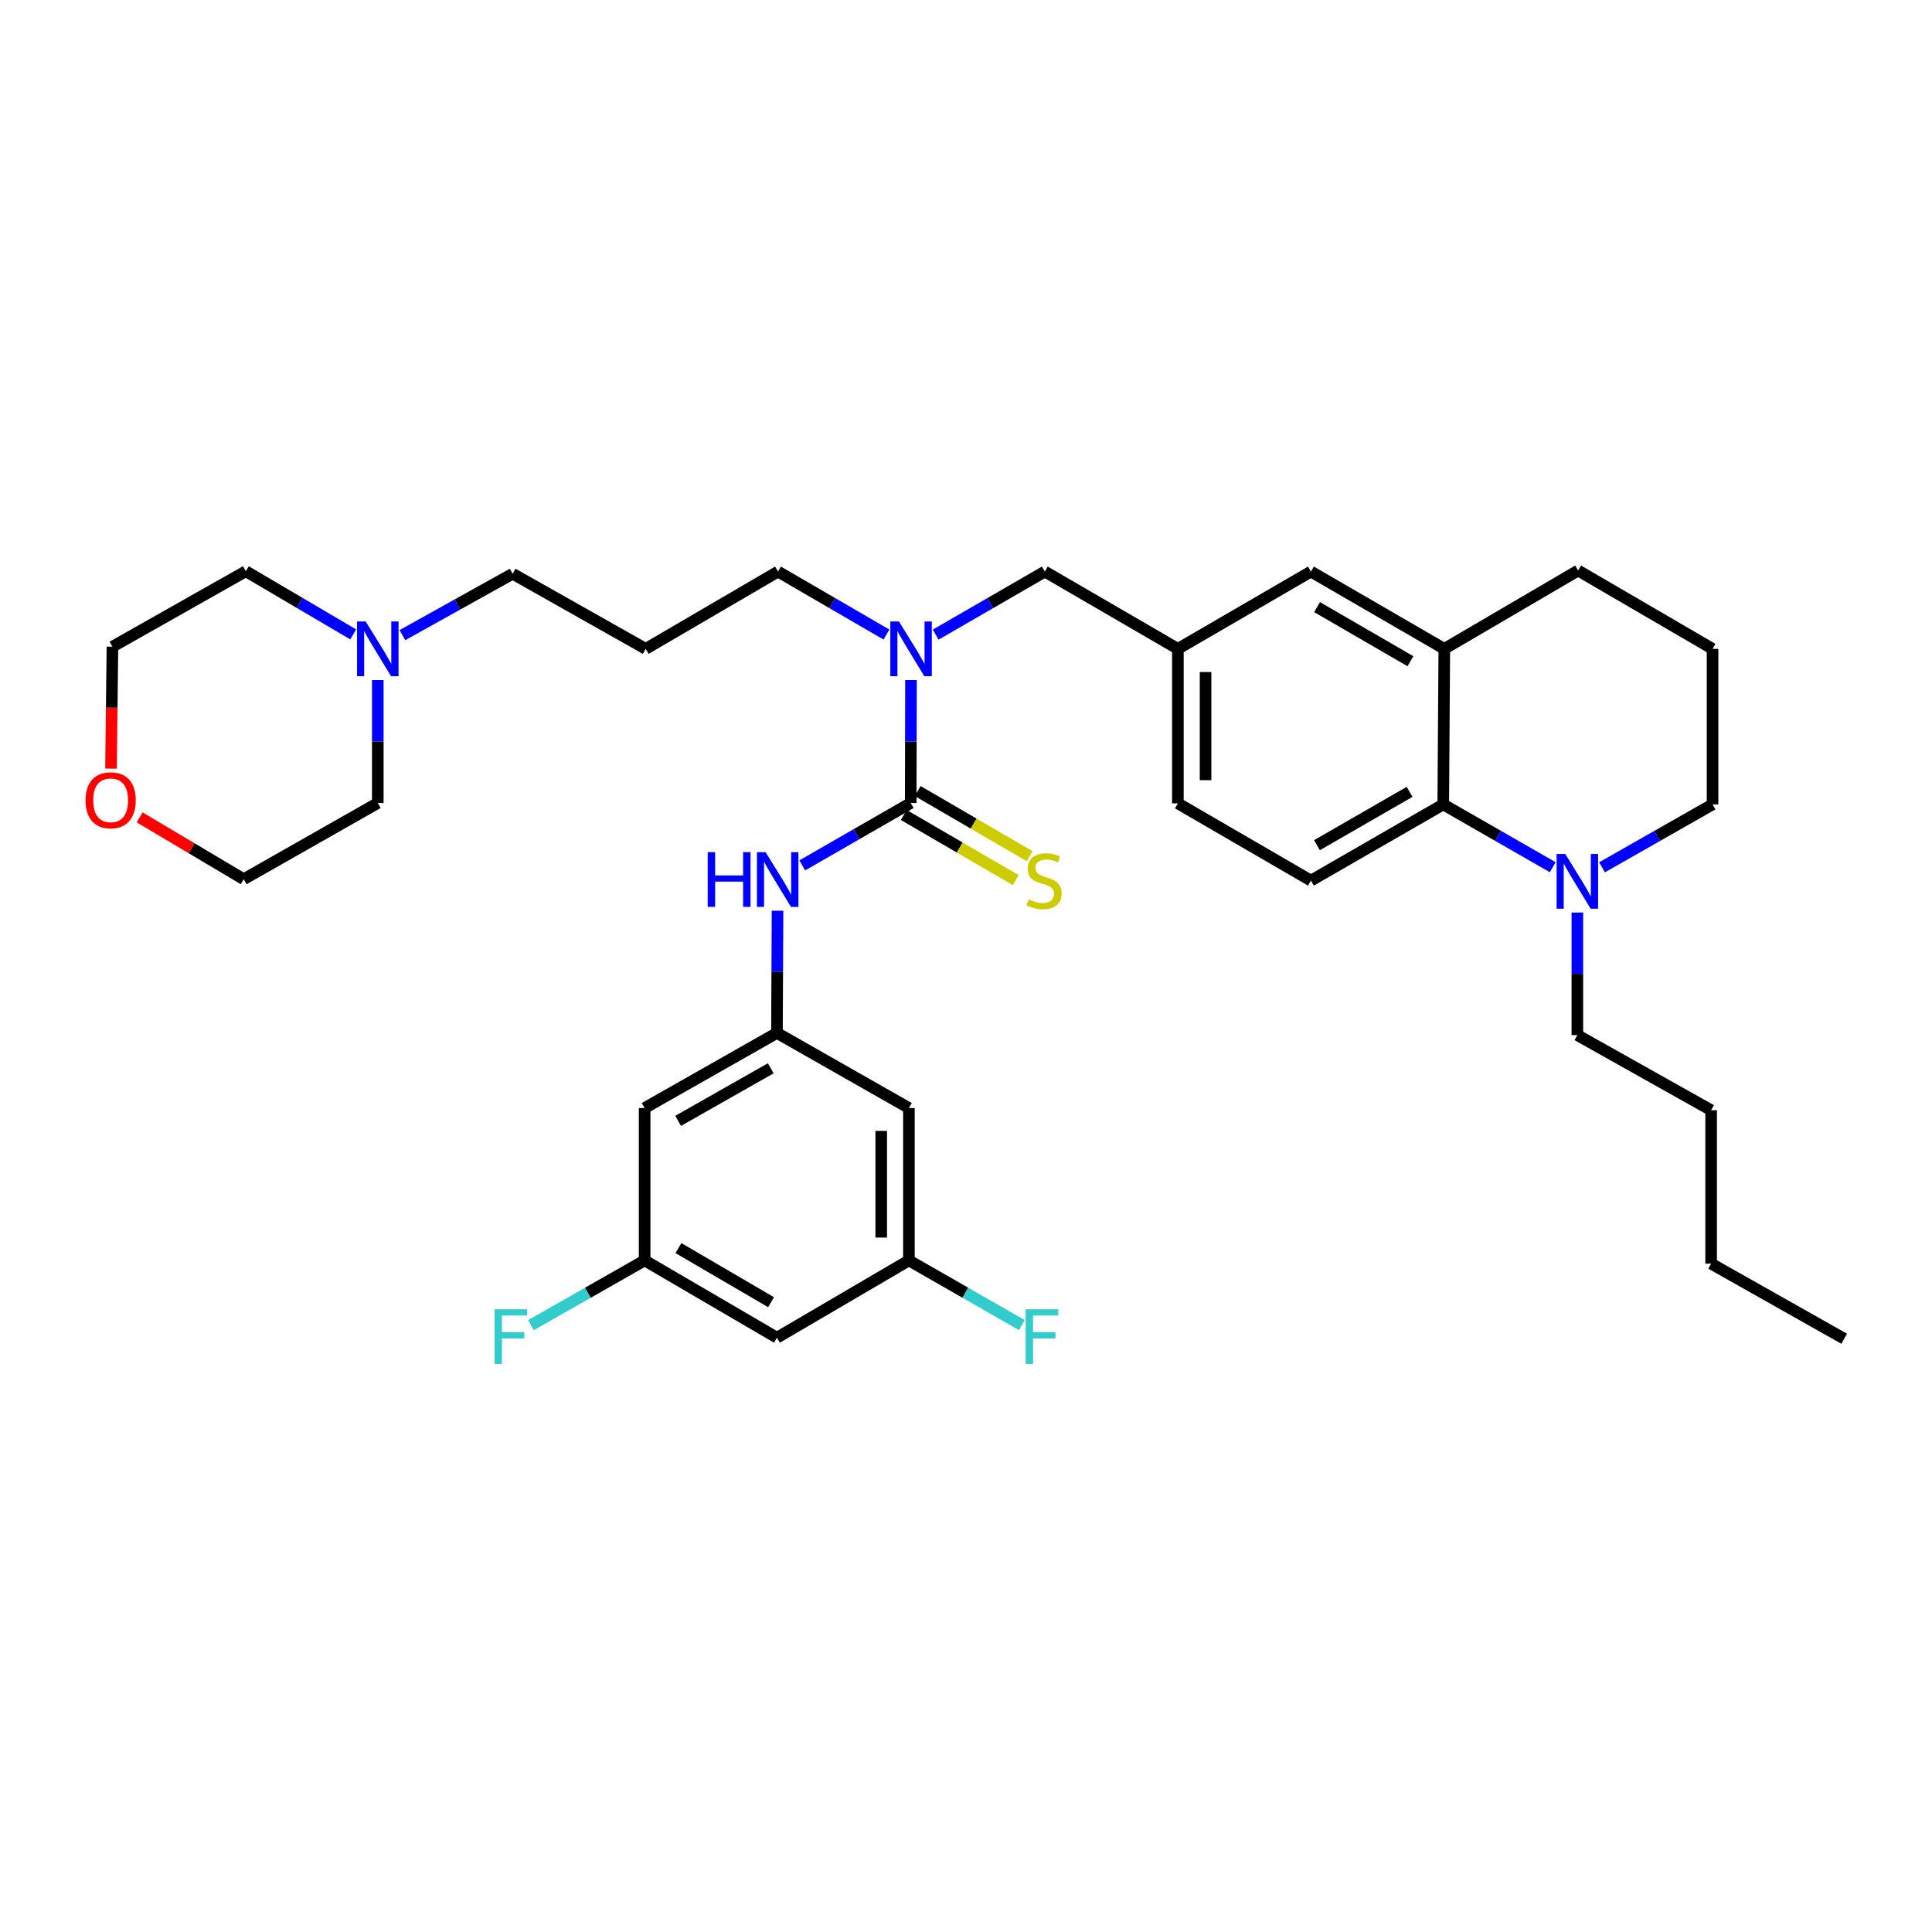 <?xml version='1.0' encoding='iso-8859-1'?>
<svg version='1.1' baseProfile='full'
              xmlns='http://www.w3.org/2000/svg'
                      xmlns:rdkit='http://www.rdkit.org/xml'
                      xmlns:xlink='http://www.w3.org/1999/xlink'
                  xml:space='preserve'
width='1000px' height='1000px' viewBox='0 0 1000 1000'>
<!-- END OF HEADER -->
<rect style='opacity:1.0;fill:#FFFFFF;stroke:none' width='1000' height='1000' x='0' y='0'> </rect>
<path class='bond-1' d='M 471.387,415.636 L 443.321,431.779' style='fill:none;fill-rule:evenodd;stroke:#000000;stroke-width:6px;stroke-linecap:butt;stroke-linejoin:miter;stroke-opacity:1' />
<path class='bond-1' d='M 443.321,431.779 L 415.254,447.923' style='fill:none;fill-rule:evenodd;stroke:#0000FF;stroke-width:6px;stroke-linecap:butt;stroke-linejoin:miter;stroke-opacity:1' />
<path class='bond-3' d='M 471.387,415.636 L 471.457,383.819' style='fill:none;fill-rule:evenodd;stroke:#000000;stroke-width:6px;stroke-linecap:butt;stroke-linejoin:miter;stroke-opacity:1' />
<path class='bond-3' d='M 471.457,383.819 L 471.527,352.003' style='fill:none;fill-rule:evenodd;stroke:#0000FF;stroke-width:6px;stroke-linecap:butt;stroke-linejoin:miter;stroke-opacity:1' />
<path class='bond-6' d='M 467.785,421.828 L 496.767,438.688' style='fill:none;fill-rule:evenodd;stroke:#000000;stroke-width:6px;stroke-linecap:butt;stroke-linejoin:miter;stroke-opacity:1' />
<path class='bond-6' d='M 496.767,438.688 L 525.75,455.548' style='fill:none;fill-rule:evenodd;stroke:#CCCC00;stroke-width:6px;stroke-linecap:butt;stroke-linejoin:miter;stroke-opacity:1' />
<path class='bond-6' d='M 474.989,409.444 L 503.972,426.304' style='fill:none;fill-rule:evenodd;stroke:#000000;stroke-width:6px;stroke-linecap:butt;stroke-linejoin:miter;stroke-opacity:1' />
<path class='bond-6' d='M 503.972,426.304 L 532.954,443.164' style='fill:none;fill-rule:evenodd;stroke:#CCCC00;stroke-width:6px;stroke-linecap:butt;stroke-linejoin:miter;stroke-opacity:1' />
<path class='bond-0' d='M 747.022,416.36 L 678.537,455.8' style='fill:none;fill-rule:evenodd;stroke:#000000;stroke-width:6px;stroke-linecap:butt;stroke-linejoin:miter;stroke-opacity:1' />
<path class='bond-0' d='M 729.599,409.86 L 681.659,437.469' style='fill:none;fill-rule:evenodd;stroke:#000000;stroke-width:6px;stroke-linecap:butt;stroke-linejoin:miter;stroke-opacity:1' />
<path class='bond-2' d='M 747.022,416.36 L 775.359,432.617' style='fill:none;fill-rule:evenodd;stroke:#000000;stroke-width:6px;stroke-linecap:butt;stroke-linejoin:miter;stroke-opacity:1' />
<path class='bond-2' d='M 775.359,432.617 L 803.697,448.873' style='fill:none;fill-rule:evenodd;stroke:#0000FF;stroke-width:6px;stroke-linecap:butt;stroke-linejoin:miter;stroke-opacity:1' />
<path class='bond-35' d='M 747.022,416.36 L 747.571,335.848' style='fill:none;fill-rule:evenodd;stroke:#000000;stroke-width:6px;stroke-linecap:butt;stroke-linejoin:miter;stroke-opacity:1' />
<path class='bond-5' d='M 402.451,471.388 L 402.298,503.018' style='fill:none;fill-rule:evenodd;stroke:#0000FF;stroke-width:6px;stroke-linecap:butt;stroke-linejoin:miter;stroke-opacity:1' />
<path class='bond-5' d='M 402.298,503.018 L 402.146,534.648' style='fill:none;fill-rule:evenodd;stroke:#000000;stroke-width:6px;stroke-linecap:butt;stroke-linejoin:miter;stroke-opacity:1' />
<path class='bond-24' d='M 829.19,448.925 L 857.801,432.642' style='fill:none;fill-rule:evenodd;stroke:#0000FF;stroke-width:6px;stroke-linecap:butt;stroke-linejoin:miter;stroke-opacity:1' />
<path class='bond-24' d='M 857.801,432.642 L 886.411,416.36' style='fill:none;fill-rule:evenodd;stroke:#000000;stroke-width:6px;stroke-linecap:butt;stroke-linejoin:miter;stroke-opacity:1' />
<path class='bond-25' d='M 816.438,472.332 L 816.438,504.051' style='fill:none;fill-rule:evenodd;stroke:#0000FF;stroke-width:6px;stroke-linecap:butt;stroke-linejoin:miter;stroke-opacity:1' />
<path class='bond-25' d='M 816.438,504.051 L 816.438,535.771' style='fill:none;fill-rule:evenodd;stroke:#000000;stroke-width:6px;stroke-linecap:butt;stroke-linejoin:miter;stroke-opacity:1' />
<path class='bond-9' d='M 484.301,328.488 L 512.552,312.166' style='fill:none;fill-rule:evenodd;stroke:#0000FF;stroke-width:6px;stroke-linecap:butt;stroke-linejoin:miter;stroke-opacity:1' />
<path class='bond-9' d='M 512.552,312.166 L 540.803,295.843' style='fill:none;fill-rule:evenodd;stroke:#000000;stroke-width:6px;stroke-linecap:butt;stroke-linejoin:miter;stroke-opacity:1' />
<path class='bond-22' d='M 458.831,328.453 L 430.763,312.148' style='fill:none;fill-rule:evenodd;stroke:#0000FF;stroke-width:6px;stroke-linecap:butt;stroke-linejoin:miter;stroke-opacity:1' />
<path class='bond-22' d='M 430.763,312.148 L 402.695,295.843' style='fill:none;fill-rule:evenodd;stroke:#000000;stroke-width:6px;stroke-linecap:butt;stroke-linejoin:miter;stroke-opacity:1' />
<path class='bond-4' d='M 747.571,335.848 L 678.537,295.843' style='fill:none;fill-rule:evenodd;stroke:#000000;stroke-width:6px;stroke-linecap:butt;stroke-linejoin:miter;stroke-opacity:1' />
<path class='bond-4' d='M 730.032,342.244 L 681.708,314.24' style='fill:none;fill-rule:evenodd;stroke:#000000;stroke-width:6px;stroke-linecap:butt;stroke-linejoin:miter;stroke-opacity:1' />
<path class='bond-26' d='M 747.571,335.848 L 816.828,295.302' style='fill:none;fill-rule:evenodd;stroke:#000000;stroke-width:6px;stroke-linecap:butt;stroke-linejoin:miter;stroke-opacity:1' />
<path class='bond-10' d='M 402.146,534.648 L 333.661,573.523' style='fill:none;fill-rule:evenodd;stroke:#000000;stroke-width:6px;stroke-linecap:butt;stroke-linejoin:miter;stroke-opacity:1' />
<path class='bond-10' d='M 398.946,552.94 L 351.007,580.152' style='fill:none;fill-rule:evenodd;stroke:#000000;stroke-width:6px;stroke-linecap:butt;stroke-linejoin:miter;stroke-opacity:1' />
<path class='bond-11' d='M 402.146,534.648 L 470.448,573.523' style='fill:none;fill-rule:evenodd;stroke:#000000;stroke-width:6px;stroke-linecap:butt;stroke-linejoin:miter;stroke-opacity:1' />
<path class='bond-7' d='M 208.283,328.753 L 236.818,312.859' style='fill:none;fill-rule:evenodd;stroke:#0000FF;stroke-width:6px;stroke-linecap:butt;stroke-linejoin:miter;stroke-opacity:1' />
<path class='bond-7' d='M 236.818,312.859 L 265.352,296.965' style='fill:none;fill-rule:evenodd;stroke:#000000;stroke-width:6px;stroke-linecap:butt;stroke-linejoin:miter;stroke-opacity:1' />
<path class='bond-27' d='M 182.825,328.366 L 155.034,312.021' style='fill:none;fill-rule:evenodd;stroke:#0000FF;stroke-width:6px;stroke-linecap:butt;stroke-linejoin:miter;stroke-opacity:1' />
<path class='bond-27' d='M 155.034,312.021 L 127.244,295.676' style='fill:none;fill-rule:evenodd;stroke:#000000;stroke-width:6px;stroke-linecap:butt;stroke-linejoin:miter;stroke-opacity:1' />
<path class='bond-28' d='M 195.546,352.003 L 195.546,383.819' style='fill:none;fill-rule:evenodd;stroke:#0000FF;stroke-width:6px;stroke-linecap:butt;stroke-linejoin:miter;stroke-opacity:1' />
<path class='bond-28' d='M 195.546,383.819 L 195.546,415.636' style='fill:none;fill-rule:evenodd;stroke:#000000;stroke-width:6px;stroke-linecap:butt;stroke-linejoin:miter;stroke-opacity:1' />
<path class='bond-8' d='M 678.537,455.8 L 609.67,415.819' style='fill:none;fill-rule:evenodd;stroke:#000000;stroke-width:6px;stroke-linecap:butt;stroke-linejoin:miter;stroke-opacity:1' />
<path class='bond-15' d='M 540.803,295.843 L 609.67,335.848' style='fill:none;fill-rule:evenodd;stroke:#000000;stroke-width:6px;stroke-linecap:butt;stroke-linejoin:miter;stroke-opacity:1' />
<path class='bond-14' d='M 333.661,573.523 L 333.661,652.387' style='fill:none;fill-rule:evenodd;stroke:#000000;stroke-width:6px;stroke-linecap:butt;stroke-linejoin:miter;stroke-opacity:1' />
<path class='bond-13' d='M 470.448,573.523 L 470.448,652.387' style='fill:none;fill-rule:evenodd;stroke:#000000;stroke-width:6px;stroke-linecap:butt;stroke-linejoin:miter;stroke-opacity:1' />
<path class='bond-13' d='M 456.121,585.353 L 456.121,640.558' style='fill:none;fill-rule:evenodd;stroke:#000000;stroke-width:6px;stroke-linecap:butt;stroke-linejoin:miter;stroke-opacity:1' />
<path class='bond-12' d='M 678.537,295.843 L 609.67,335.848' style='fill:none;fill-rule:evenodd;stroke:#000000;stroke-width:6px;stroke-linecap:butt;stroke-linejoin:miter;stroke-opacity:1' />
<path class='bond-16' d='M 470.448,652.387 L 402.146,692.393' style='fill:none;fill-rule:evenodd;stroke:#000000;stroke-width:6px;stroke-linecap:butt;stroke-linejoin:miter;stroke-opacity:1' />
<path class='bond-20' d='M 470.448,652.387 L 499.679,669.128' style='fill:none;fill-rule:evenodd;stroke:#000000;stroke-width:6px;stroke-linecap:butt;stroke-linejoin:miter;stroke-opacity:1' />
<path class='bond-20' d='M 499.679,669.128 L 528.911,685.869' style='fill:none;fill-rule:evenodd;stroke:#33CCCC;stroke-width:6px;stroke-linecap:butt;stroke-linejoin:miter;stroke-opacity:1' />
<path class='bond-21' d='M 333.661,652.387 L 304.243,669.142' style='fill:none;fill-rule:evenodd;stroke:#000000;stroke-width:6px;stroke-linecap:butt;stroke-linejoin:miter;stroke-opacity:1' />
<path class='bond-21' d='M 304.243,669.142 L 274.825,685.897' style='fill:none;fill-rule:evenodd;stroke:#33CCCC;stroke-width:6px;stroke-linecap:butt;stroke-linejoin:miter;stroke-opacity:1' />
<path class='bond-36' d='M 333.661,652.387 L 402.146,692.393' style='fill:none;fill-rule:evenodd;stroke:#000000;stroke-width:6px;stroke-linecap:butt;stroke-linejoin:miter;stroke-opacity:1' />
<path class='bond-36' d='M 351.161,646.017 L 399.1,674.021' style='fill:none;fill-rule:evenodd;stroke:#000000;stroke-width:6px;stroke-linecap:butt;stroke-linejoin:miter;stroke-opacity:1' />
<path class='bond-18' d='M 609.67,335.848 L 609.67,415.819' style='fill:none;fill-rule:evenodd;stroke:#000000;stroke-width:6px;stroke-linecap:butt;stroke-linejoin:miter;stroke-opacity:1' />
<path class='bond-18' d='M 623.997,347.844 L 623.997,403.823' style='fill:none;fill-rule:evenodd;stroke:#000000;stroke-width:6px;stroke-linecap:butt;stroke-linejoin:miter;stroke-opacity:1' />
<path class='bond-17' d='M 72.273,423.064 L 99.206,439.07' style='fill:none;fill-rule:evenodd;stroke:#FF0000;stroke-width:6px;stroke-linecap:butt;stroke-linejoin:miter;stroke-opacity:1' />
<path class='bond-17' d='M 99.206,439.07 L 126.138,455.076' style='fill:none;fill-rule:evenodd;stroke:#000000;stroke-width:6px;stroke-linecap:butt;stroke-linejoin:miter;stroke-opacity:1' />
<path class='bond-37' d='M 57.46,397.842 L 57.827,366.284' style='fill:none;fill-rule:evenodd;stroke:#FF0000;stroke-width:6px;stroke-linecap:butt;stroke-linejoin:miter;stroke-opacity:1' />
<path class='bond-37' d='M 57.827,366.284 L 58.194,334.726' style='fill:none;fill-rule:evenodd;stroke:#000000;stroke-width:6px;stroke-linecap:butt;stroke-linejoin:miter;stroke-opacity:1' />
<path class='bond-19' d='M 334.219,335.848 L 402.695,295.843' style='fill:none;fill-rule:evenodd;stroke:#000000;stroke-width:6px;stroke-linecap:butt;stroke-linejoin:miter;stroke-opacity:1' />
<path class='bond-23' d='M 334.219,335.848 L 265.352,296.965' style='fill:none;fill-rule:evenodd;stroke:#000000;stroke-width:6px;stroke-linecap:butt;stroke-linejoin:miter;stroke-opacity:1' />
<path class='bond-38' d='M 886.411,416.36 L 886.411,335.848' style='fill:none;fill-rule:evenodd;stroke:#000000;stroke-width:6px;stroke-linecap:butt;stroke-linejoin:miter;stroke-opacity:1' />
<path class='bond-32' d='M 816.438,535.771 L 885.679,574.646' style='fill:none;fill-rule:evenodd;stroke:#000000;stroke-width:6px;stroke-linecap:butt;stroke-linejoin:miter;stroke-opacity:1' />
<path class='bond-29' d='M 816.828,295.302 L 886.411,335.848' style='fill:none;fill-rule:evenodd;stroke:#000000;stroke-width:6px;stroke-linecap:butt;stroke-linejoin:miter;stroke-opacity:1' />
<path class='bond-31' d='M 127.244,295.676 L 58.194,334.726' style='fill:none;fill-rule:evenodd;stroke:#000000;stroke-width:6px;stroke-linecap:butt;stroke-linejoin:miter;stroke-opacity:1' />
<path class='bond-30' d='M 195.546,415.636 L 126.138,455.076' style='fill:none;fill-rule:evenodd;stroke:#000000;stroke-width:6px;stroke-linecap:butt;stroke-linejoin:miter;stroke-opacity:1' />
<path class='bond-33' d='M 885.679,574.646 L 885.679,654.059' style='fill:none;fill-rule:evenodd;stroke:#000000;stroke-width:6px;stroke-linecap:butt;stroke-linejoin:miter;stroke-opacity:1' />
<path class='bond-34' d='M 885.679,654.059 L 954.545,692.934' style='fill:none;fill-rule:evenodd;stroke:#000000;stroke-width:6px;stroke-linecap:butt;stroke-linejoin:miter;stroke-opacity:1' />
<path  class='atom-2' d='M 366.308 441.083
L 370.148 441.083
L 370.148 453.123
L 384.628 453.123
L 384.628 441.083
L 388.468 441.083
L 388.468 469.403
L 384.628 469.403
L 384.628 456.323
L 370.148 456.323
L 370.148 469.403
L 366.308 469.403
L 366.308 441.083
' fill='#0000FF'/>
<path  class='atom-2' d='M 396.268 441.083
L 405.548 456.083
Q 406.468 457.563, 407.948 460.243
Q 409.428 462.923, 409.508 463.083
L 409.508 441.083
L 413.268 441.083
L 413.268 469.403
L 409.388 469.403
L 399.428 453.003
Q 398.268 451.083, 397.028 448.883
Q 395.828 446.683, 395.468 446.003
L 395.468 469.403
L 391.788 469.403
L 391.788 441.083
L 396.268 441.083
' fill='#0000FF'/>
<path  class='atom-3' d='M 810.178 442.022
L 819.458 457.022
Q 820.378 458.502, 821.858 461.182
Q 823.338 463.862, 823.418 464.022
L 823.418 442.022
L 827.178 442.022
L 827.178 470.342
L 823.298 470.342
L 813.338 453.942
Q 812.178 452.022, 810.938 449.822
Q 809.738 447.622, 809.378 446.942
L 809.378 470.342
L 805.698 470.342
L 805.698 442.022
L 810.178 442.022
' fill='#0000FF'/>
<path  class='atom-4' d='M 465.302 321.688
L 474.582 336.688
Q 475.502 338.168, 476.982 340.848
Q 478.462 343.528, 478.542 343.688
L 478.542 321.688
L 482.302 321.688
L 482.302 350.008
L 478.422 350.008
L 468.462 333.608
Q 467.302 331.688, 466.062 329.488
Q 464.862 327.288, 464.502 326.608
L 464.502 350.008
L 460.822 350.008
L 460.822 321.688
L 465.302 321.688
' fill='#0000FF'/>
<path  class='atom-7' d='M 532.429 465.52
Q 532.749 465.64, 534.069 466.2
Q 535.389 466.76, 536.829 467.12
Q 538.309 467.44, 539.749 467.44
Q 542.429 467.44, 543.989 466.16
Q 545.549 464.84, 545.549 462.56
Q 545.549 461, 544.749 460.04
Q 543.989 459.08, 542.789 458.56
Q 541.589 458.04, 539.589 457.44
Q 537.069 456.68, 535.549 455.96
Q 534.069 455.24, 532.989 453.72
Q 531.949 452.2, 531.949 449.64
Q 531.949 446.08, 534.349 443.88
Q 536.789 441.68, 541.589 441.68
Q 544.869 441.68, 548.589 443.24
L 547.669 446.32
Q 544.269 444.92, 541.709 444.92
Q 538.949 444.92, 537.429 446.08
Q 535.909 447.2, 535.949 449.16
Q 535.949 450.68, 536.709 451.6
Q 537.509 452.52, 538.629 453.04
Q 539.789 453.56, 541.709 454.16
Q 544.269 454.96, 545.789 455.76
Q 547.309 456.56, 548.389 458.2
Q 549.509 459.8, 549.509 462.56
Q 549.509 466.48, 546.869 468.6
Q 544.269 470.68, 539.909 470.68
Q 537.389 470.68, 535.469 470.12
Q 533.589 469.6, 531.349 468.68
L 532.429 465.52
' fill='#CCCC00'/>
<path  class='atom-8' d='M 189.286 321.688
L 198.566 336.688
Q 199.486 338.168, 200.966 340.848
Q 202.446 343.528, 202.526 343.688
L 202.526 321.688
L 206.286 321.688
L 206.286 350.008
L 202.406 350.008
L 192.446 333.608
Q 191.286 331.688, 190.046 329.488
Q 188.846 327.288, 188.486 326.608
L 188.486 350.008
L 184.806 350.008
L 184.806 321.688
L 189.286 321.688
' fill='#0000FF'/>
<path  class='atom-18' d='M 44.271 414.227
Q 44.271 407.427, 47.631 403.627
Q 50.991 399.827, 57.271 399.827
Q 63.551 399.827, 66.911 403.627
Q 70.271 407.427, 70.271 414.227
Q 70.271 421.107, 66.871 425.027
Q 63.471 428.907, 57.271 428.907
Q 51.031 428.907, 47.631 425.027
Q 44.271 421.147, 44.271 414.227
M 57.271 425.707
Q 61.591 425.707, 63.911 422.827
Q 66.271 419.907, 66.271 414.227
Q 66.271 408.667, 63.911 405.867
Q 61.591 403.027, 57.271 403.027
Q 52.951 403.027, 50.591 405.827
Q 48.271 408.627, 48.271 414.227
Q 48.271 419.947, 50.591 422.827
Q 52.951 425.707, 57.271 425.707
' fill='#FF0000'/>
<path  class='atom-21' d='M 530.895 677.667
L 547.735 677.667
L 547.735 680.907
L 534.695 680.907
L 534.695 689.507
L 546.295 689.507
L 546.295 692.787
L 534.695 692.787
L 534.695 705.987
L 530.895 705.987
L 530.895 677.667
' fill='#33CCCC'/>
<path  class='atom-22' d='M 255.993 677.667
L 272.833 677.667
L 272.833 680.907
L 259.793 680.907
L 259.793 689.507
L 271.393 689.507
L 271.393 692.787
L 259.793 692.787
L 259.793 705.987
L 255.993 705.987
L 255.993 677.667
' fill='#33CCCC'/>
</svg>
